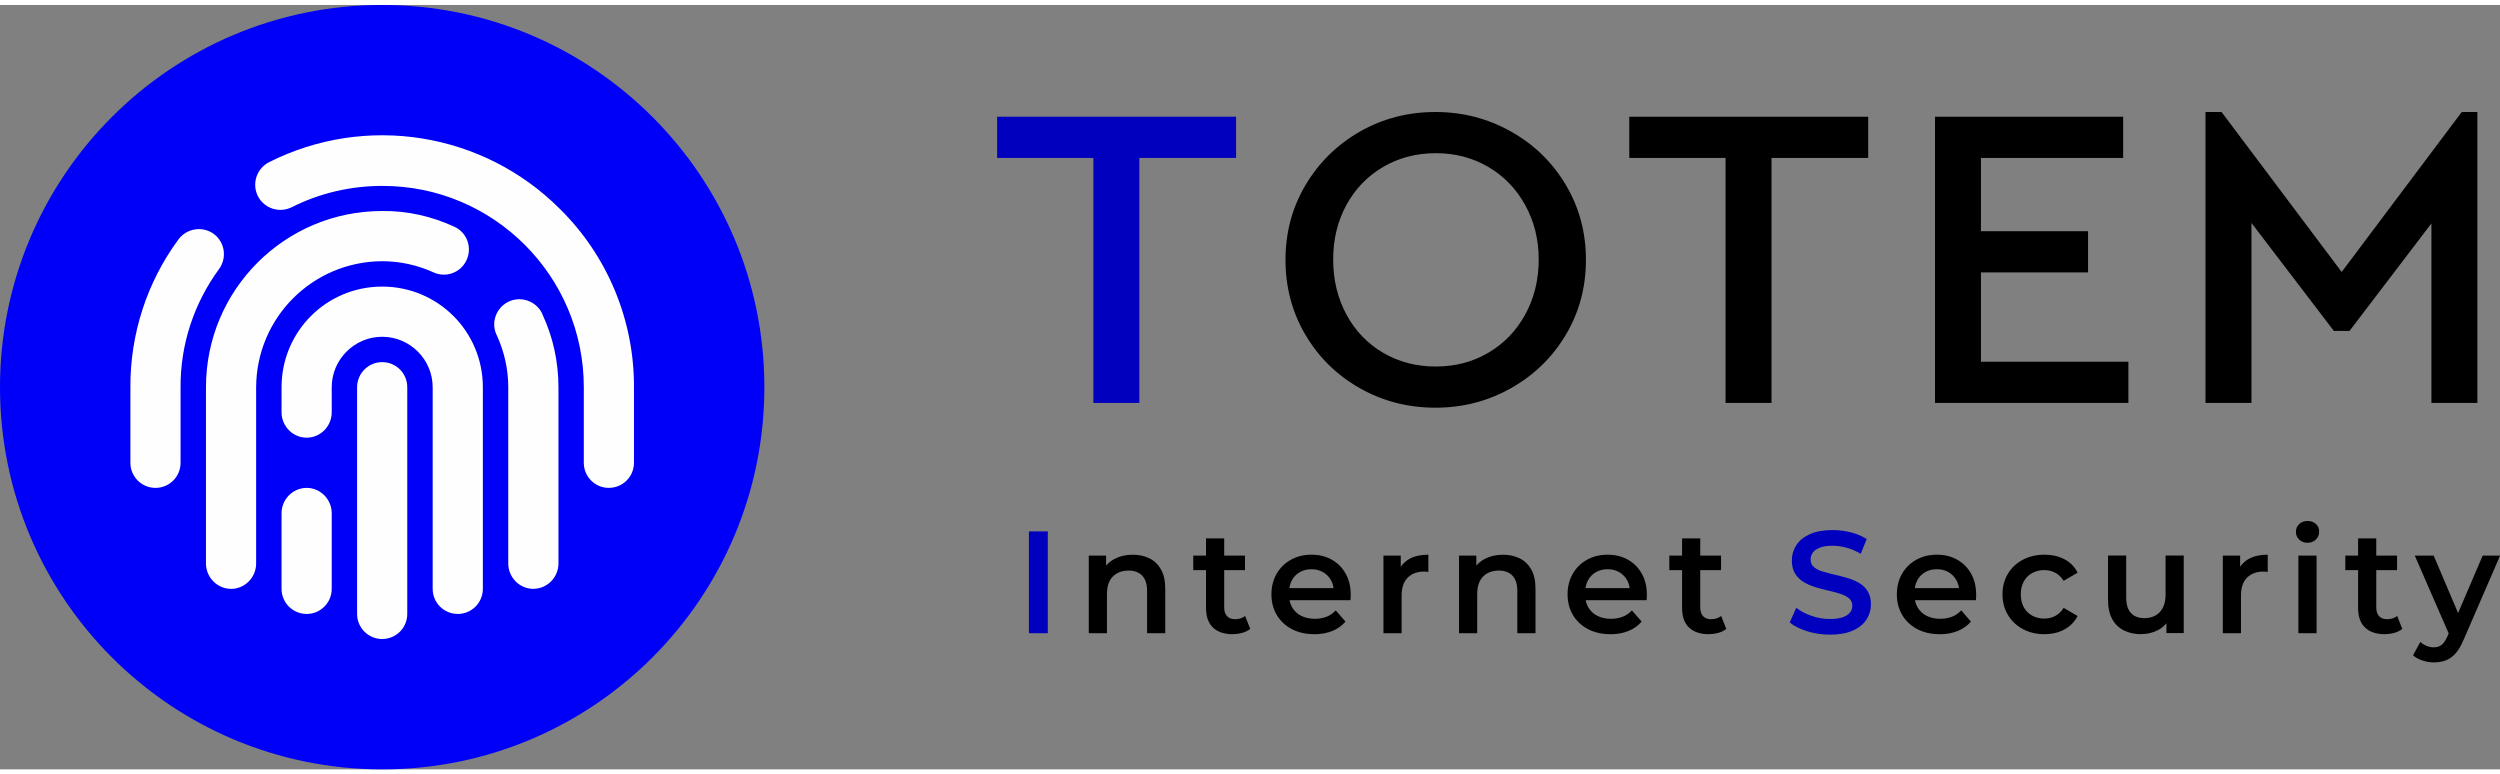 <?xml version="1.0" encoding="UTF-8"?>
<!DOCTYPE svg PUBLIC "-//W3C//DTD SVG 1.1//EN" "http://www.w3.org/Graphics/SVG/1.1/DTD/svg11.dtd">
<!-- Creator: CorelDRAW -->
<svg xmlns="http://www.w3.org/2000/svg" xml:space="preserve" width="226" height="70" version="1.1" style="shape-rendering:geometricPrecision; text-rendering:geometricPrecision; image-rendering:optimizeQuality; fill-rule:evenodd; clip-rule:evenodd"
viewBox="0 0 732.01 223.82"
 xmlns:xlink="http://www.w3.org/1999/xlink"
 xmlns:xodm="http://www.corel.com/coreldraw/odm/2003">
 <rect x="0" y="0" width="732.01" height="223.82" fill="#808080" stroke="none"/>
 <defs>
  <style type="text/css">
   <![CDATA[
    .fil1 {fill:#FEFEFE}
    .fil0 {fill:#0000F8}
    .fil3 {fill:black;fill-rule:nonzero}
    .fil2 {fill:#0000BE;fill-rule:nonzero}
   ]]>
  </style>
 </defs>
 <g id="_x0020_92">
  <g id="_2248219602864">
   <g>
    <path class="fil0" d="M111.9 0c61.81,0 111.91,50.1 111.91,111.91 0,61.8 -50.1,111.91 -111.91,111.91 -61.8,0 -111.9,-50.1 -111.9,-111.91 0,-61.8 50.1,-111.91 111.9,-111.91z"/>
    <path class="fil1" d="M178.28 141.4c-4.06,0 -7.34,-3.28 -7.34,-7.34 0,-22.13 0,-22.13 0,-22.13 0,-32.58 -26.45,-59.03 -59.03,-58.95 -9.16,0 -18.24,2.08 -26.45,6.22 -3.63,1.82 -8.04,0.43 -9.94,-3.2 -1.82,-3.63 -0.43,-8.04 3.2,-9.94 28.43,-14.35 62.83,-8.81 85.3,13.74 13.91,13.75 21.69,32.59 21.61,52.12 0,22.13 0,22.13 0,22.13 0,4.06 -3.28,7.34 -7.35,7.34l0 0zm-132.75 0c-4.06,0 -7.35,-3.28 -7.35,-7.34 0,-22.13 0,-22.13 0,-22.13 -0.08,-15.56 4.84,-30.77 14.09,-43.3 2.42,-3.28 7.09,-3.98 10.37,-1.56 3.2,2.42 3.89,7 1.47,10.29 -7.34,10.02 -11.32,22.13 -11.24,34.57 0,22.13 0,22.13 0,22.13 0,4.06 -3.28,7.34 -7.34,7.34l0 0zm110.63 29.56c-4.06,0 -7.34,-3.37 -7.34,-7.43 0,-51.6 0,-51.6 0,-51.6 0,-5.19 -1.12,-10.28 -3.28,-15.04 -1.9,-3.63 -0.43,-8.04 3.2,-9.94 3.63,-1.82 8.13,-0.35 9.94,3.28 0.08,0.17 0.08,0.26 0.17,0.43 3.11,6.65 4.67,13.91 4.67,21.26 0,51.6 0,51.6 0,51.6 0,4.06 -3.28,7.43 -7.35,7.43l0 0zm-88.5 0c-4.06,0 -7.35,-3.37 -7.35,-7.43 0,-51.6 0,-51.6 0,-51.6 0,-28.52 23.08,-51.6 51.6,-51.6 7.34,-0.09 14.6,1.55 21.26,4.67 3.63,1.73 5.19,6.14 3.37,9.85 -1.73,3.55 -5.96,5.1 -9.59,3.46 -4.75,-2.16 -9.85,-3.28 -15.04,-3.28 -20.4,0.09 -36.82,16.51 -36.91,36.91 0,51.6 0,51.6 0,51.6 0,4.06 -3.28,7.43 -7.34,7.43l0 0zm44.25 14.69c-4.06,0 -7.35,-3.28 -7.35,-7.34 0,-66.38 0,-66.38 0,-66.38 0,-4.06 3.28,-7.35 7.35,-7.35 4.06,0 7.34,3.28 7.34,7.35 0,66.38 0,66.38 0,66.38 0,4.06 -3.28,7.34 -7.34,7.34l0 0zm22.13 -7.34c-4.06,0 -7.35,-3.28 -7.35,-7.35 0,-59.03 0,-59.03 0,-59.03 0,-8.12 -6.65,-14.78 -14.78,-14.78 -8.13,0 -14.78,6.66 -14.78,14.78 0,7.34 0,7.34 0,7.34 0,4.06 -3.28,7.43 -7.34,7.43 -4.06,0 -7.35,-3.37 -7.35,-7.43 0,-7.34 0,-7.34 0,-7.34 0,-16.34 13.14,-29.47 29.47,-29.47 16.33,0 29.47,13.14 29.47,29.47 0,59.03 0,59.03 0,59.03 0,4.06 -3.28,7.35 -7.34,7.35l0 0zm-44.25 0c-4.06,0 -7.35,-3.28 -7.35,-7.35 0,-22.13 0,-22.13 0,-22.13 0,-4.06 3.28,-7.43 7.35,-7.43 4.06,0 7.34,3.37 7.34,7.43 0,22.13 0,22.13 0,22.13 0,4.06 -3.28,7.35 -7.34,7.35l0 0z"/>
   </g>
   <g>
    <g>
     <path class="fil2" d="M301.27 183.94l0 -29.79 5.53 0 0 29.79 -5.53 0zm234.52 0.43c-2.33,0 -4.55,-0.33 -6.68,-1 -2.13,-0.66 -3.82,-1.52 -5.07,-2.57l1.91 -4.29c1.19,0.94 2.67,1.72 4.42,2.34 1.76,0.63 3.56,0.94 5.4,0.94 1.56,0 2.82,-0.17 3.79,-0.51 0.97,-0.34 1.67,-0.8 2.13,-1.38 0.45,-0.58 0.68,-1.24 0.68,-1.98 0,-0.91 -0.33,-1.64 -0.98,-2.19 -0.65,-0.55 -1.5,-0.99 -2.53,-1.32 -1.04,-0.33 -2.18,-0.63 -3.45,-0.92 -1.26,-0.28 -2.52,-0.62 -3.79,-1 -1.26,-0.38 -2.41,-0.88 -3.45,-1.49 -1.04,-0.61 -1.88,-1.43 -2.53,-2.45 -0.65,-1.02 -0.98,-2.33 -0.98,-3.91 0,-1.62 0.43,-3.1 1.3,-4.45 0.86,-1.35 2.18,-2.43 3.96,-3.23 1.77,-0.81 4.02,-1.21 6.74,-1.21 1.79,0 3.56,0.23 5.32,0.68 1.76,0.45 3.29,1.11 4.6,1.96l-1.75 4.3c-1.33,-0.79 -2.71,-1.38 -4.13,-1.77 -1.42,-0.38 -2.78,-0.58 -4.09,-0.58 -1.53,0 -2.77,0.18 -3.72,0.55 -0.95,0.37 -1.65,0.85 -2.08,1.45 -0.44,0.59 -0.66,1.28 -0.66,2.04 0,0.91 0.32,1.64 0.96,2.19 0.64,0.56 1.48,0.99 2.51,1.3 1.04,0.31 2.19,0.61 3.47,0.91 1.28,0.3 2.55,0.63 3.81,1 1.26,0.37 2.41,0.85 3.45,1.45 1.03,0.59 1.87,1.4 2.51,2.43 0.64,1.02 0.96,2.31 0.96,3.87 0,1.59 -0.43,3.05 -1.3,4.4 -0.86,1.35 -2.19,2.43 -3.98,3.23 -1.78,0.81 -4.04,1.21 -6.77,1.21z"/>
     <path class="fil3" d="M318.8 183.94l0 -22.72 5.07 0 0 6.13 -0.89 -1.87c0.79,-1.45 1.95,-2.56 3.47,-3.34 1.52,-0.78 3.27,-1.17 5.25,-1.17 1.82,0 3.44,0.36 4.87,1.07 1.44,0.71 2.56,1.79 3.38,3.25 0.82,1.46 1.24,3.34 1.24,5.64l0 13.02 -5.32 0 0 -12.34c0,-2.01 -0.48,-3.52 -1.43,-4.51 -0.95,-0.99 -2.28,-1.49 -3.98,-1.49 -1.25,0 -2.35,0.26 -3.32,0.77 -0.96,0.51 -1.71,1.27 -2.23,2.28 -0.52,1.01 -0.79,2.28 -0.79,3.81l0 11.49 -5.32 0zm42.16 0.3c-2.5,0 -4.42,-0.65 -5.79,-1.94 -1.36,-1.29 -2.04,-3.2 -2.04,-5.72l0 -20.38 5.32 0 0 20.25c0,1.07 0.28,1.91 0.83,2.51 0.55,0.59 1.33,0.89 2.32,0.89 1.19,0 2.18,-0.31 2.98,-0.94l1.49 3.78c-0.62,0.51 -1.39,0.89 -2.29,1.15 -0.91,0.25 -1.85,0.38 -2.81,0.38zm-11.57 -18.76l0 -4.26 15.15 0 0 4.26 -15.15 0zm35.44 18.76c-2.52,0 -4.73,-0.51 -6.62,-1.51 -1.88,-1.01 -3.35,-2.39 -4.38,-4.15 -1.04,-1.76 -1.55,-3.76 -1.55,-6 0,-2.27 0.51,-4.28 1.51,-6.02 1.01,-1.75 2.4,-3.12 4.17,-4.11 1.77,-0.99 3.79,-1.49 6.06,-1.49 2.21,0 4.18,0.48 5.91,1.45 1.73,0.97 3.09,2.33 4.08,4.09 0.99,1.76 1.49,3.83 1.49,6.21 0,0.23 -0,0.48 -0.02,0.76 -0.02,0.28 -0.03,0.55 -0.07,0.81l-18.93 0 0 -3.53 16.12 0 -2.08 1.11c0.03,-1.3 -0.24,-2.45 -0.81,-3.45 -0.56,-0.99 -1.34,-1.77 -2.32,-2.34 -0.98,-0.57 -2.11,-0.85 -3.38,-0.85 -1.3,0 -2.45,0.28 -3.43,0.85 -0.98,0.57 -1.75,1.35 -2.3,2.36 -0.55,1.01 -0.83,2.19 -0.83,3.55l0 0.85c0,1.36 0.31,2.57 0.94,3.62 0.63,1.05 1.5,1.86 2.64,2.43 1.14,0.56 2.44,0.85 3.92,0.85 1.27,0 2.43,-0.2 3.45,-0.59 1.02,-0.4 1.93,-1.02 2.72,-1.87l2.85 3.28c-1.02,1.19 -2.3,2.11 -3.85,2.74 -1.55,0.64 -3.31,0.96 -5.3,0.96zm20.25 -0.3l0 -22.72 5.07 0 0 6.25 -0.6 -1.83c0.68,-1.53 1.75,-2.69 3.22,-3.49 1.46,-0.79 3.28,-1.19 5.46,-1.19l0 5.07c-0.23,-0.06 -0.44,-0.09 -0.64,-0.11 -0.2,-0.01 -0.4,-0.02 -0.59,-0.02 -2.01,0 -3.62,0.59 -4.81,1.77 -1.19,1.18 -1.79,2.93 -1.79,5.25l0 11.02 -5.32 0zm22.13 0l0 -22.72 5.07 0 0 6.13 -0.89 -1.87c0.79,-1.45 1.95,-2.56 3.47,-3.34 1.52,-0.78 3.27,-1.17 5.25,-1.17 1.82,0 3.44,0.36 4.87,1.07 1.44,0.71 2.56,1.79 3.38,3.25 0.82,1.46 1.24,3.34 1.24,5.64l0 13.02 -5.32 0 0 -12.34c0,-2.01 -0.48,-3.52 -1.43,-4.51 -0.95,-0.99 -2.28,-1.49 -3.98,-1.49 -1.25,0 -2.35,0.26 -3.32,0.77 -0.96,0.51 -1.71,1.27 -2.23,2.28 -0.52,1.01 -0.79,2.28 -0.79,3.81l0 11.49 -5.32 0zm44.33 0.3c-2.52,0 -4.73,-0.51 -6.62,-1.51 -1.88,-1.01 -3.35,-2.39 -4.38,-4.15 -1.04,-1.76 -1.55,-3.76 -1.55,-6 0,-2.27 0.51,-4.28 1.51,-6.02 1.01,-1.75 2.4,-3.12 4.17,-4.11 1.77,-0.99 3.79,-1.49 6.06,-1.49 2.21,0 4.18,0.48 5.91,1.45 1.73,0.97 3.09,2.33 4.08,4.09 0.99,1.76 1.49,3.83 1.49,6.21 0,0.23 -0,0.48 -0.02,0.76 -0.02,0.28 -0.03,0.55 -0.07,0.81l-18.93 0 0 -3.53 16.12 0 -2.08 1.11c0.03,-1.3 -0.24,-2.45 -0.81,-3.45 -0.56,-0.99 -1.34,-1.77 -2.32,-2.34 -0.98,-0.57 -2.11,-0.85 -3.38,-0.85 -1.3,0 -2.45,0.28 -3.43,0.85 -0.98,0.57 -1.75,1.35 -2.3,2.36 -0.55,1.01 -0.83,2.19 -0.83,3.55l0 0.85c0,1.36 0.31,2.57 0.94,3.62 0.63,1.05 1.5,1.86 2.64,2.43 1.14,0.56 2.44,0.85 3.92,0.85 1.27,0 2.43,-0.2 3.45,-0.59 1.02,-0.4 1.93,-1.02 2.72,-1.87l2.85 3.28c-1.02,1.19 -2.3,2.11 -3.85,2.74 -1.55,0.64 -3.31,0.96 -5.3,0.96zm28.81 0c-2.5,0 -4.42,-0.65 -5.79,-1.94 -1.36,-1.29 -2.04,-3.2 -2.04,-5.72l0 -20.38 5.32 0 0 20.25c0,1.07 0.28,1.91 0.83,2.51 0.55,0.59 1.33,0.89 2.32,0.89 1.19,0 2.18,-0.31 2.98,-0.94l1.49 3.78c-0.62,0.51 -1.39,0.89 -2.29,1.15 -0.91,0.25 -1.85,0.38 -2.81,0.38zm-11.57 -18.76l0 -4.26 15.15 0 0 4.26 -15.15 0zm79.18 18.76c-2.52,0 -4.73,-0.51 -6.62,-1.51 -1.88,-1.01 -3.35,-2.39 -4.38,-4.15 -1.04,-1.76 -1.55,-3.76 -1.55,-6 0,-2.27 0.51,-4.28 1.51,-6.02 1.01,-1.75 2.4,-3.12 4.17,-4.11 1.77,-0.99 3.79,-1.49 6.06,-1.49 2.21,0 4.18,0.48 5.91,1.45 1.73,0.97 3.09,2.33 4.08,4.09 0.99,1.76 1.49,3.83 1.49,6.21 0,0.23 -0,0.48 -0.02,0.76 -0.02,0.28 -0.03,0.55 -0.07,0.81l-18.93 0 0 -3.53 16.12 0 -2.08 1.11c0.03,-1.3 -0.24,-2.45 -0.81,-3.45 -0.56,-0.99 -1.34,-1.77 -2.32,-2.34 -0.98,-0.57 -2.11,-0.85 -3.38,-0.85 -1.3,0 -2.45,0.28 -3.43,0.85 -0.98,0.57 -1.75,1.35 -2.3,2.36 -0.55,1.01 -0.83,2.19 -0.83,3.55l0 0.85c0,1.36 0.31,2.57 0.94,3.62 0.63,1.05 1.5,1.86 2.64,2.43 1.14,0.56 2.44,0.85 3.92,0.85 1.27,0 2.43,-0.2 3.45,-0.59 1.02,-0.4 1.93,-1.02 2.72,-1.87l2.85 3.28c-1.02,1.19 -2.3,2.11 -3.85,2.74 -1.55,0.64 -3.31,0.96 -5.3,0.96zm30.68 0c-2.38,0 -4.51,-0.51 -6.36,-1.51 -1.86,-1.01 -3.31,-2.39 -4.36,-4.15 -1.05,-1.76 -1.58,-3.76 -1.58,-6 0,-2.27 0.53,-4.28 1.58,-6.02 1.05,-1.75 2.5,-3.12 4.36,-4.11 1.86,-0.99 3.98,-1.49 6.36,-1.49 2.21,0 4.16,0.45 5.85,1.34 1.69,0.89 2.97,2.2 3.85,3.93l-4.09 2.38c-0.68,-1.08 -1.51,-1.87 -2.49,-2.38 -0.98,-0.51 -2.04,-0.76 -3.17,-0.76 -1.3,0 -2.48,0.28 -3.53,0.85 -1.05,0.56 -1.87,1.38 -2.47,2.44 -0.59,1.06 -0.89,2.33 -0.89,3.81 0,1.47 0.3,2.74 0.89,3.81 0.6,1.06 1.42,1.88 2.47,2.44 1.05,0.57 2.23,0.85 3.53,0.85 1.13,0 2.19,-0.25 3.17,-0.76 0.98,-0.51 1.81,-1.3 2.49,-2.38l4.09 2.38c-0.88,1.7 -2.16,3.01 -3.85,3.93 -1.68,0.92 -3.64,1.39 -5.85,1.39zm28.38 0c-1.93,0 -3.63,-0.36 -5.1,-1.09 -1.48,-0.73 -2.62,-1.83 -3.45,-3.32 -0.82,-1.49 -1.23,-3.37 -1.23,-5.64l0 -12.98 5.32 0 0 12.25c0,2.05 0.46,3.57 1.38,4.57 0.92,1.01 2.23,1.51 3.94,1.51 1.25,0 2.33,-0.26 3.25,-0.77 0.92,-0.51 1.65,-1.27 2.17,-2.29 0.52,-1.02 0.79,-2.28 0.79,-3.79l0 -11.49 5.32 0 0 22.72 -5.07 0 0 -6.13 0.89 1.87c-0.76,1.48 -1.88,2.6 -3.36,3.38 -1.47,0.78 -3.09,1.17 -4.85,1.17zm23.83 -0.3l0 -22.72 5.07 0 0 6.25 -0.6 -1.83c0.68,-1.53 1.75,-2.69 3.22,-3.49 1.46,-0.79 3.28,-1.19 5.46,-1.19l0 5.07c-0.23,-0.06 -0.44,-0.09 -0.64,-0.11 -0.2,-0.01 -0.4,-0.02 -0.59,-0.02 -2.01,0 -3.62,0.59 -4.81,1.77 -1.19,1.18 -1.79,2.93 -1.79,5.25l0 11.02 -5.32 0zm22.13 0l0 -22.72 5.32 0 0 22.72 -5.32 0zm2.68 -26.47c-0.99,0 -1.81,-0.31 -2.45,-0.94 -0.64,-0.62 -0.96,-1.37 -0.96,-2.25 0,-0.91 0.32,-1.67 0.96,-2.28 0.64,-0.61 1.45,-0.91 2.45,-0.91 0.99,0 1.81,0.29 2.44,0.87 0.64,0.58 0.96,1.31 0.96,2.19 0,0.94 -0.31,1.72 -0.94,2.36 -0.63,0.64 -1.45,0.96 -2.47,0.96zm22.63 26.77c-2.5,0 -4.42,-0.65 -5.79,-1.94 -1.36,-1.29 -2.04,-3.2 -2.04,-5.72l0 -20.38 5.32 0 0 20.25c0,1.07 0.28,1.91 0.83,2.51 0.55,0.59 1.33,0.89 2.32,0.89 1.19,0 2.18,-0.31 2.98,-0.94l1.49 3.78c-0.62,0.51 -1.39,0.89 -2.29,1.15 -0.91,0.25 -1.85,0.38 -2.81,0.38zm-11.57 -18.76l0 -4.26 15.15 0 0 4.26 -15.15 0zm25.91 27.02c-1.11,0 -2.21,-0.18 -3.32,-0.55 -1.11,-0.37 -2.03,-0.88 -2.76,-1.53l2.13 -3.91c0.54,0.48 1.15,0.87 1.83,1.15 0.68,0.28 1.37,0.43 2.08,0.43 0.96,0 1.75,-0.24 2.34,-0.73 0.59,-0.48 1.15,-1.29 1.66,-2.43l1.32 -2.98 0.43 -0.64 8.6 -20.08 5.1 0 -10.64 24.55c-0.71,1.7 -1.5,3.05 -2.36,4.04 -0.87,0.99 -1.83,1.69 -2.89,2.08 -1.06,0.4 -2.23,0.6 -3.51,0.6zm4.68 -7.74l-10.25 -23.53 5.53 0 8.34 19.62 -3.61 3.91z"/>
    </g>
    <g>
     <polygon class="fil2" points="320.15,44.79 291.97,44.79 291.97,32.72 361.93,32.72 361.93,44.79 333.61,44.79 333.61,116.52 320.15,116.52 "/>
     <path class="fil3" d="M420.32 117.92c-8.04,0 -15.42,-1.9 -22.15,-5.71 -6.73,-3.81 -12.04,-9.01 -15.93,-15.62 -3.89,-6.6 -5.84,-13.92 -5.84,-21.96 0,-8.04 1.97,-15.36 5.9,-21.96 3.94,-6.6 9.25,-11.81 15.93,-15.62 6.69,-3.81 14.05,-5.71 22.09,-5.71 7.96,0 15.32,1.91 22.09,5.71 6.77,3.81 12.13,9.01 16.06,15.62 3.93,6.6 5.9,13.92 5.9,21.96 0,8.04 -1.97,15.36 -5.9,21.96 -3.94,6.6 -9.29,11.81 -16.06,15.62 -6.77,3.81 -14.13,5.71 -22.09,5.71zm0.13 -12.06c5.67,0 10.79,-1.35 15.36,-4.04 4.57,-2.69 8.17,-6.41 10.79,-11.2 2.62,-4.78 3.94,-10.15 3.94,-16.12 0,-5.8 -1.31,-11.09 -3.94,-15.87 -2.62,-4.78 -6.22,-8.51 -10.79,-11.19 -4.57,-2.69 -9.69,-4.04 -15.36,-4.04 -5.76,0 -10.92,1.35 -15.49,4.04 -4.57,2.69 -8.15,6.39 -10.73,11.13 -2.58,4.74 -3.87,10.05 -3.87,15.94 0,5.97 1.29,11.34 3.87,16.12 2.58,4.79 6.16,8.51 10.73,11.2 4.57,2.69 9.74,4.04 15.49,4.04zm84.8 -61.07l-28.19 0 0 -12.06 69.96 0 0 12.06 -28.31 0 0 71.74 -13.46 0 0 -71.74zm61.32 -12.06l55.1 0 0 12.06 -41.64 0 0 21.46 31.36 0 0 12.06 -31.36 0 0 26.16 43.17 0 0 12.06 -56.62 0 0 -83.8zm158.82 -1.4l0 85.19 -13.46 0 0 -52.56 -23.99 31.49 -4.57 0 -24.13 -31.62 0 52.69 -13.46 0 0 -85.19 4.7 0 35.17 46.85 35.17 -46.85 4.57 0z"/>
    </g>
   </g>
  </g>
 </g>
</svg>
